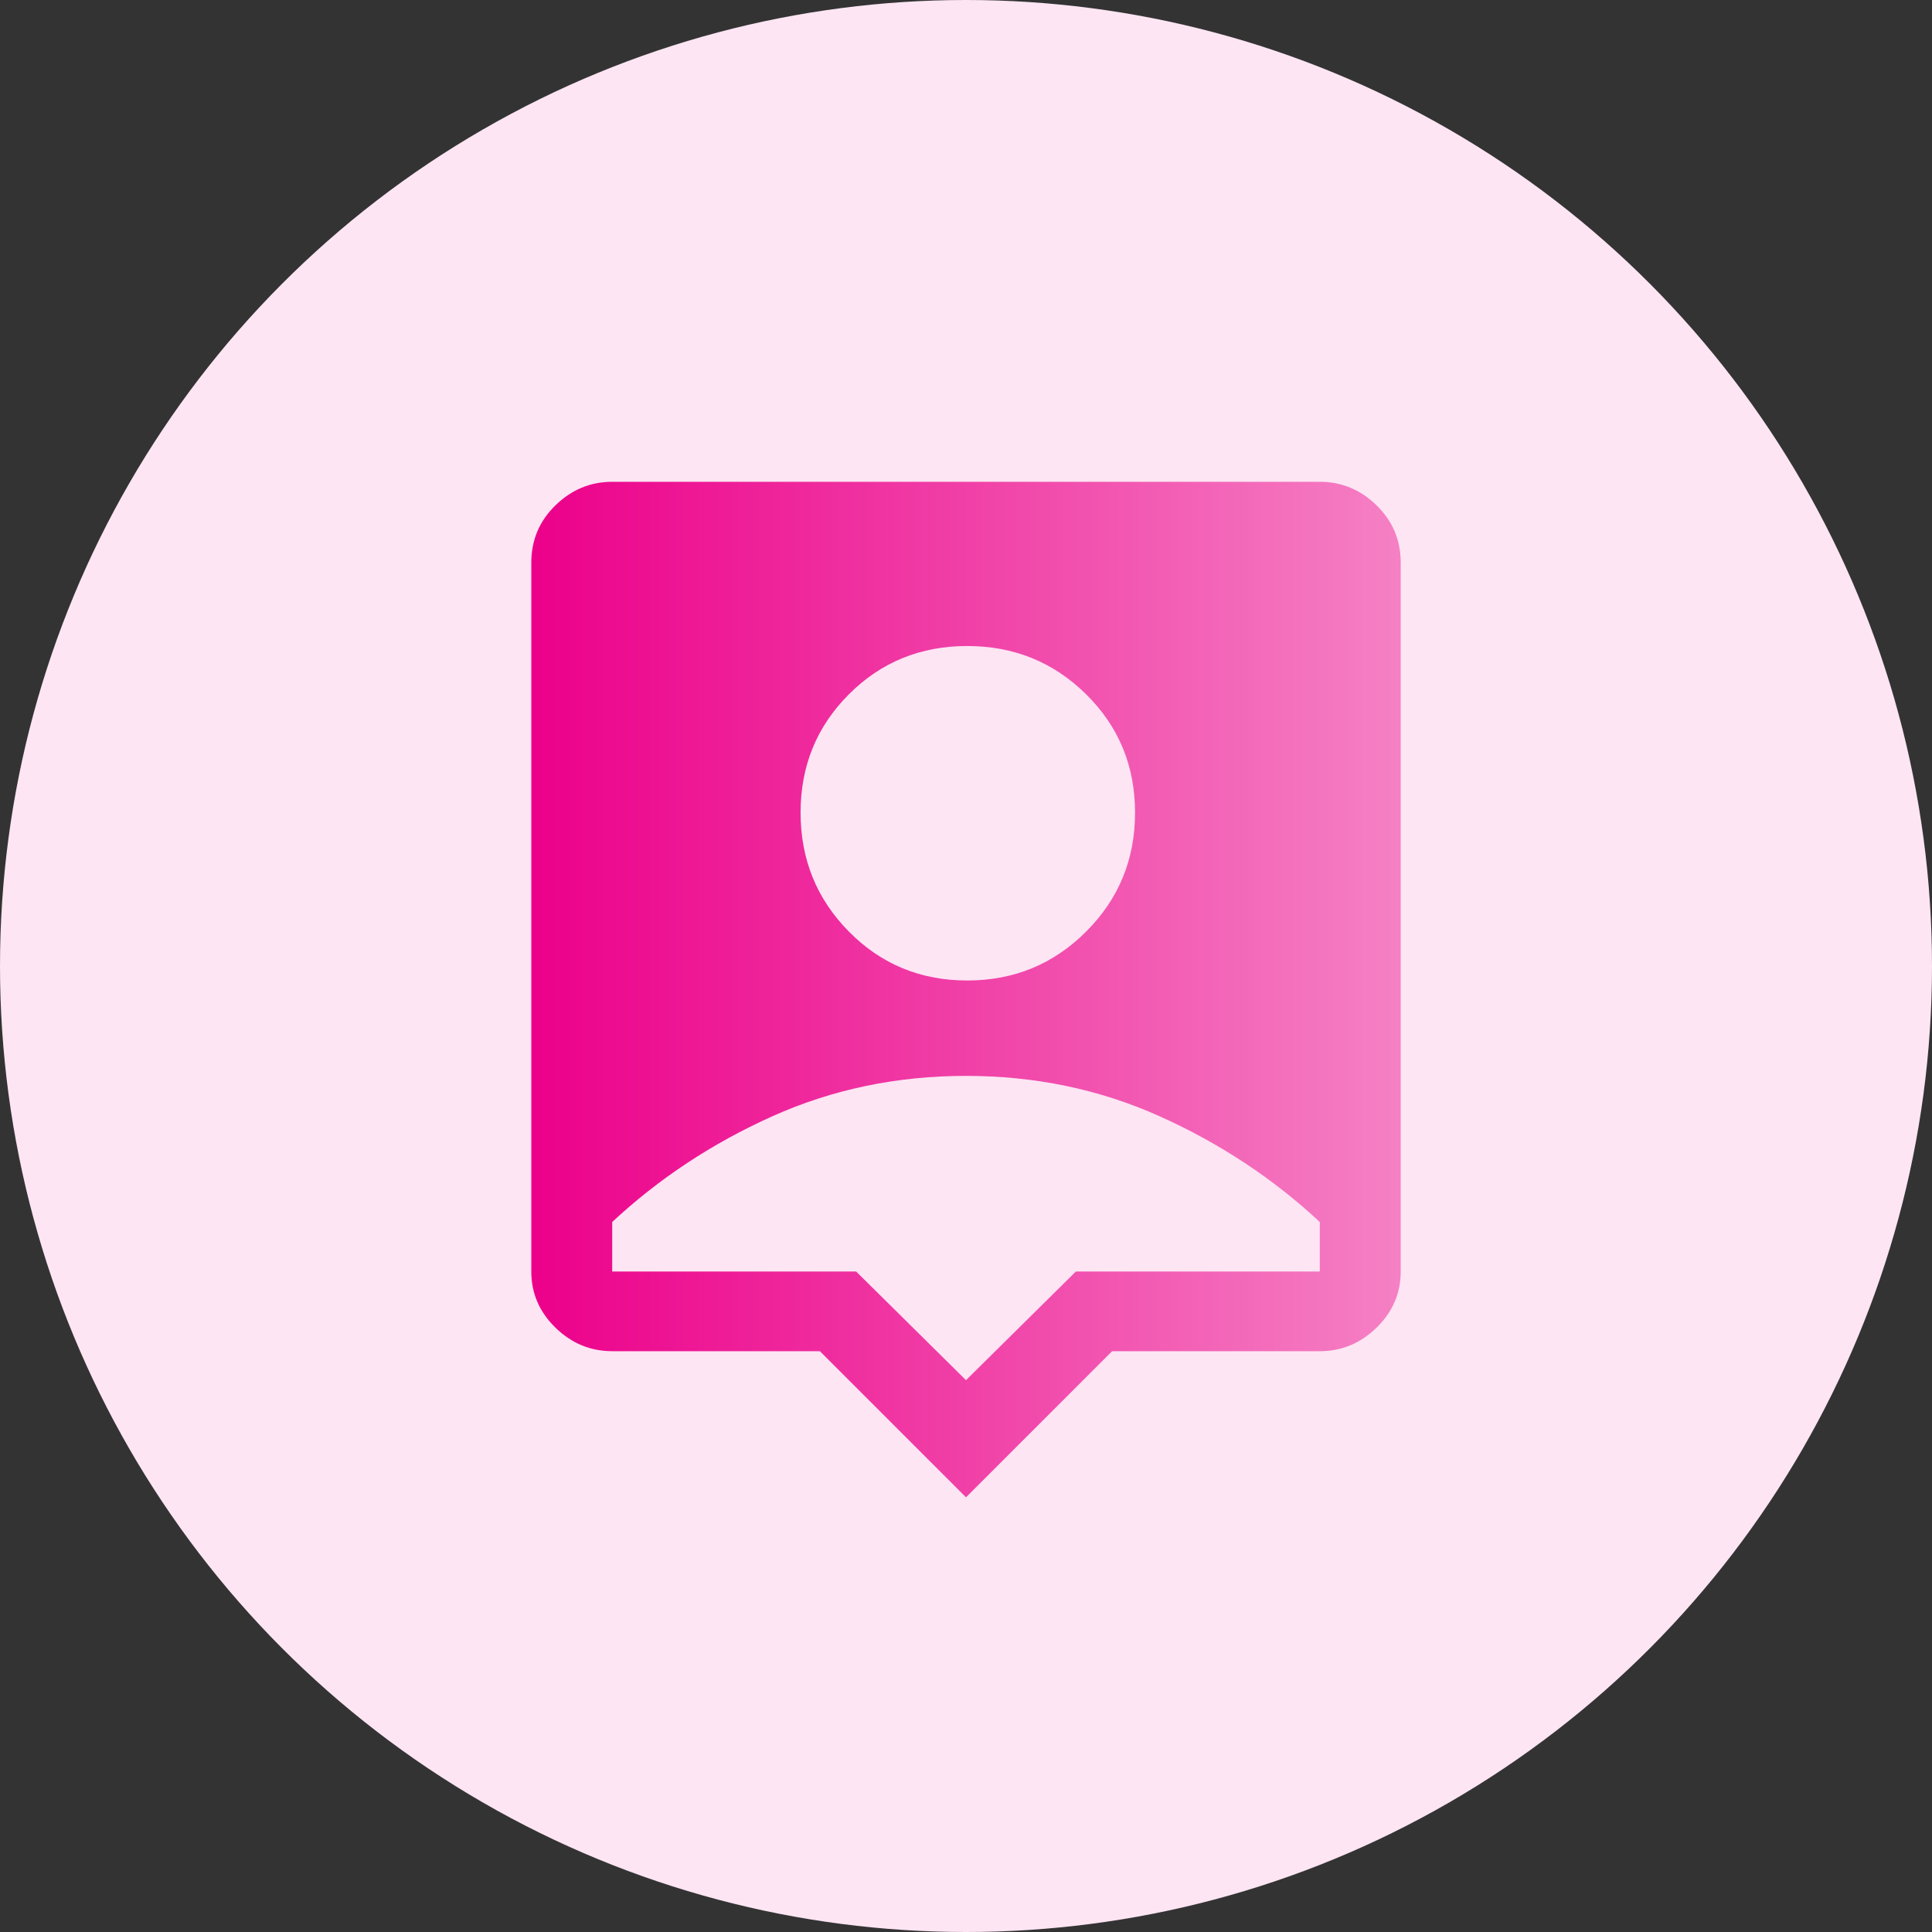 <svg width="80" height="80" viewBox="0 0 80 80" fill="none" xmlns="http://www.w3.org/2000/svg">
<rect x="0" y="0" width="80" height="80" fill="#333333" stroke="none"/>
<circle cx="40" cy="40" r="40" fill="#FDE5F3"/>
<mask id="mask0_71_753" style="mask-type:alpha" maskUnits="userSpaceOnUse" x="16" y="16" width="48" height="48">
<rect x="16" y="16" width="48" height="48" fill="#333333"/>
</mask>
<g mask="url(#mask0_71_753)">
<path d="M40 62L33.95 55.95H25.35C24.45 55.95 23.667 55.625 23 54.975C22.333 54.325 22 53.55 22 52.65V23.3C22 22.367 22.333 21.575 23 20.925C23.667 20.275 24.45 19.95 25.35 19.95H54.65C55.55 19.95 56.333 20.275 57 20.925C57.667 21.575 58 22.367 58 23.3V52.65C58 53.55 57.667 54.325 57 54.975C56.333 55.625 55.55 55.95 54.65 55.95H46.05L40 62ZM40.05 40.6C41.983 40.6 43.625 39.925 44.975 38.574C46.325 37.225 47 35.583 47 33.65C47 31.717 46.325 30.084 44.975 28.75C43.625 27.416 41.983 26.75 40.05 26.75C38.117 26.75 36.483 27.416 35.15 28.75C33.817 30.084 33.15 31.717 33.15 33.65C33.15 35.583 33.817 37.225 35.15 38.574C36.483 39.925 38.117 40.6 40.05 40.6ZM40 57.15L44.55 52.65H54.65V50.6C52.717 48.8 50.509 47.342 48.026 46.226C45.542 45.109 42.866 44.55 40 44.55C37.134 44.55 34.458 45.109 31.974 46.226C29.491 47.342 27.283 48.8 25.35 50.6V52.65H35.45L40 57.15Z" fill="url(#paint0_linear_71_753)"/>
</g>
<defs>
<linearGradient id="paint0_linear_71_753" x1="22" y1="42.644" x2="57.97" y2="42.644" gradientUnits="userSpaceOnUse">
<stop stop-color="#EC008A"/>
<stop offset="1" stop-color="#F580C4"/>
</linearGradient>
</defs>
</svg>
